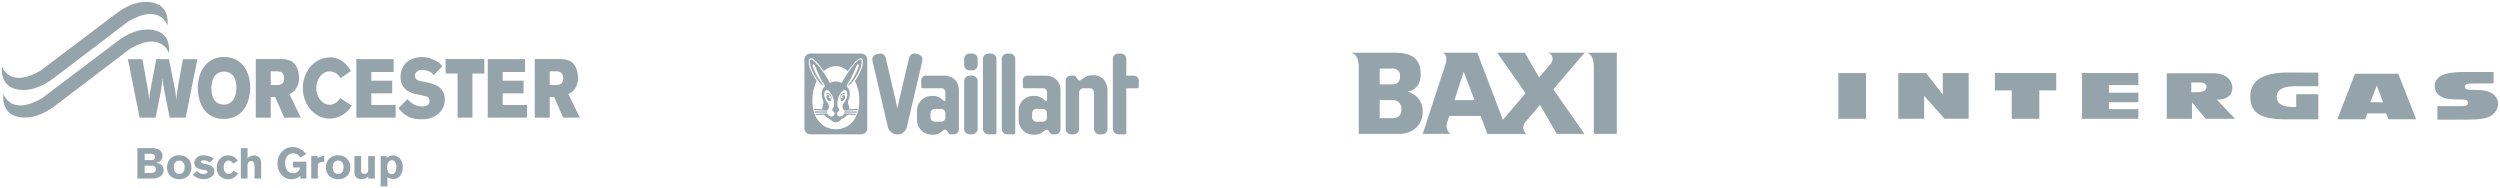 <svg xmlns="http://www.w3.org/2000/svg" width="677.911" height="51.021" viewBox="0 0 677.911 51.021">
  <path id="Union_39" data-name="Union 39" d="M-6187.28,50V41.82h1.61l.01.57a1.156,1.156,0,0,1,.26-.267,2.253,2.253,0,0,1,1.457-.467,2.5,2.5,0,0,1,1.846.77,3.423,3.423,0,0,1,.823,2.406,3.894,3.894,0,0,1-.565,2.076,2.517,2.517,0,0,1-.963.876,2.671,2.671,0,0,1-1.14.223,2.492,2.492,0,0,1-1.506-.515V50Zm1.752-5.147a2.543,2.543,0,0,0,.316,1.366,1.126,1.126,0,0,0,.352.327,1.033,1.033,0,0,0,.576.164,1.072,1.072,0,0,0,.976-.631,2.435,2.435,0,0,0,.292-1.272,2.349,2.349,0,0,0-.423-1.492,1.086,1.086,0,0,0-.54-.352.872.872,0,0,0-.259-.035C-6184.907,42.928-6185.528,43.534-6185.528,44.854Zm-44.573,2.9a2.959,2.959,0,0,1-1.61-2.861,3.776,3.776,0,0,1,.306-1.541,2.891,2.891,0,0,1,2.774-1.727,2.977,2.977,0,0,1,2.384,1.119c.071.095.118.164.238.352l-1.342.759a1.972,1.972,0,0,0-.2-.352,1.32,1.32,0,0,0-1-.5,1.068,1.068,0,0,0-.657.212,2.219,2.219,0,0,0-.645,1.623,2.079,2.079,0,0,0,.586,1.538,1.2,1.2,0,0,0,.775.294,1.261,1.261,0,0,0,1.011-.548,1.594,1.594,0,0,0,.178-.362l1.361.7a5.18,5.18,0,0,1-.423.584,3.019,3.019,0,0,1-2.3,1.05A3.267,3.267,0,0,1-6230.1,47.75Zm17.007-.022a4.216,4.216,0,0,1-2.139-3.958,4.4,4.4,0,0,1,2.044-3.877,4.044,4.044,0,0,1,2.044-.524,4.32,4.32,0,0,1,2.939,1.108,5.267,5.267,0,0,1,.718.794l-1.576.946a3.024,3.024,0,0,0-.53-.652,2.058,2.058,0,0,0-1.4-.5,2.222,2.222,0,0,0-1.138.29,2.641,2.641,0,0,0-1.036,2.359,3.494,3.494,0,0,0,.578,2.032,1.91,1.91,0,0,0,.6.455,2.462,2.462,0,0,0,1,.223,2.139,2.139,0,0,0,.72-.107,1.609,1.609,0,0,0,.917-.756,2.448,2.448,0,0,0,.175-.679h-1.86V43.315h3.611v4.574h-1.622v-.758a4.666,4.666,0,0,1-.507.407,3.505,3.505,0,0,1-1.938.54A3.729,3.729,0,0,1-6213.093,47.727Zm11.872-.527a3.2,3.2,0,0,1-.882-2.368,3.374,3.374,0,0,1,.72-2.174,3.223,3.223,0,0,1,2.818-1.037,3.214,3.214,0,0,1,1.929.652,3.269,3.269,0,0,1,1.129,2.57,3.185,3.185,0,0,1-1.082,2.52,3.413,3.413,0,0,1-2.221.714A3.657,3.657,0,0,1-6201.222,47.2Zm2.3-4.168a1.841,1.841,0,0,0-.644.177,1.8,1.8,0,0,0-.718,1.61,2.387,2.387,0,0,0,.319,1.225,1.359,1.359,0,0,0,1.173.6c1,0,1.446-.829,1.446-1.741a1.818,1.818,0,0,0-.647-1.632,1.336,1.336,0,0,0-.823-.238C-6198.847,43.029-6198.882,43.031-6198.918,43.032Zm-45.392,4.168a3.186,3.186,0,0,1-.883-2.368,3.375,3.375,0,0,1,.717-2.174,3.232,3.232,0,0,1,2.823-1.037,3.21,3.21,0,0,1,1.926.652,3.27,3.27,0,0,1,1.128,2.57,3.181,3.181,0,0,1-1.081,2.52,3.407,3.407,0,0,1-2.222.714A3.653,3.653,0,0,1-6244.311,47.2Zm2.3-4.168a1.851,1.851,0,0,0-.647.177,1.806,1.806,0,0,0-.717,1.61,2.4,2.4,0,0,0,.317,1.225,1.366,1.366,0,0,0,1.175.6c1,0,1.446-.829,1.446-1.741a1.815,1.815,0,0,0-.647-1.632,1.33,1.33,0,0,0-.821-.238C-6241.937,43.029-6241.971,43.031-6242.007,43.032Zm48.249,4.66c-.681-.54-.636-1.519-.624-2.265V41.8h1.822v3.8c0,.384,0,.688.342.875a.884.884,0,0,0,.529.139.98.98,0,0,0,.963-.548,1.641,1.641,0,0,0,.073-.466V41.8h1.8v6.092h-1.811v-.57a2.661,2.661,0,0,1-.269.267,2.539,2.539,0,0,1-1.515.478A2.254,2.254,0,0,1-6193.759,47.693Zm-43.759-.246a4.5,4.5,0,0,1-.731-.573l1.152-1.026a2.509,2.509,0,0,0,.332.29,2.491,2.491,0,0,0,1.456.549,1.963,1.963,0,0,0,.447-.06c.27-.057.635-.208.635-.548-.011-.42-.553-.467-1.209-.571-1.282-.208-1.882-.5-2.188-1.11a1.565,1.565,0,0,1-.186-.758,1.882,1.882,0,0,1,.257-.911,2.514,2.514,0,0,1,2.339-1.132,4.6,4.6,0,0,1,2.221.584c.175.1.339.208.505.325l-1.116,1.028a3.539,3.539,0,0,0-.328-.232,2.634,2.634,0,0,0-1.211-.374,1.46,1.46,0,0,0-.578.1.4.4,0,0,0-.281.362.373.373,0,0,0,.166.292,2.775,2.775,0,0,0,.823.223l.81.177c.963.243,1.822.7,1.822,1.831a1.828,1.828,0,0,1-.294,1.015,3.156,3.156,0,0,1-2.6,1.121A4.576,4.576,0,0,1-6237.518,47.446Zm31.418.442v-6.1h1.752v.643a2.243,2.243,0,0,1,.716-.455,3.382,3.382,0,0,1,1.056-.245v1.588l-.6.092a3.464,3.464,0,0,0-.565.128c-.483.164-.563.469-.563.924v3.431Zm-15.374,0V44.7c-.013-.466.022-1.086-.423-1.388a.879.879,0,0,0-.506-.153,1.03,1.03,0,0,0-.539.164c-.39.268-.45.687-.436,1.528v3.034h-1.81V39.646h1.81l.011,2.791a2.531,2.531,0,0,1,.352-.325,2.266,2.266,0,0,1,1.388-.48,1.957,1.957,0,0,1,1.492.606,1.405,1.405,0,0,1,.295.493,3.521,3.521,0,0,1,.164,1.154v4Zm-31.771,0V39.646h3.408c.226,0,.449.014.66.014a2.894,2.894,0,0,1,2.338.884,1.9,1.9,0,0,1,.4,1.216,1.772,1.772,0,0,1-1.081,1.694,3.373,3.373,0,0,1-.693.2,2.918,2.918,0,0,1,.33.058,1.952,1.952,0,0,1,1.576,1.028,1.961,1.961,0,0,1,.186.854,2.133,2.133,0,0,1-.987,1.784,4.138,4.138,0,0,1-2.279.513Zm1.975-1.493h1.446c.741-.024,1.105-.082,1.375-.362a.9.9,0,0,0,.223-.631.88.88,0,0,0-.575-.92,1.743,1.743,0,0,0-.669-.082h-1.8Zm0-3.492h1.566c.009,0,.3-.009.469-.033.469-.082.622-.292.691-.48a1.018,1.018,0,0,0,.071-.384.74.74,0,0,0-.54-.759,1.437,1.437,0,0,0-.47-.058h-1.787Zm240.883-6.9a4.021,4.021,0,0,1-3.89-4.2V29.647a4,4,0,0,1,3.89-4.163h.442a3.333,3.333,0,0,1,2.2.751l.382.294.254.193a.629.629,0,0,0,.4.189.136.136,0,0,0,.088-.028.705.705,0,0,0,.042-.283v-2.12a1.053,1.053,0,0,0-1.06-1.069h-5.08a.42.42,0,0,1-.417-.422V21.177a1.282,1.282,0,0,1,1.432-1.187h4.539c2.652,0,4.236,1.508,4.236,4.032V34.487a1.36,1.36,0,0,1-1.337,1.416h-.967a.416.416,0,0,1-.33-.164l-.175-.227-.114-.152c-.338-.447-.557-.721-.789-.721a.779.779,0,0,0-.474.188l-.245.177-.382.279a3.417,3.417,0,0,1-2.2.718Zm-.238-5.8V31.28a1.166,1.166,0,0,0,1.154,1.2h1.731a1.166,1.166,0,0,0,1.154-1.2V30.2a1.166,1.166,0,0,0-1.154-1.2h-1.731A1.166,1.166,0,0,0-6010.625,30.2Zm-27.312,5.8a4.02,4.02,0,0,1-3.89-4.2V29.647a4,4,0,0,1,3.89-4.163h.44a3.339,3.339,0,0,1,2.2.751l.382.294.251.191a.634.634,0,0,0,.4.191.146.146,0,0,0,.09-.028.741.741,0,0,0,.041-.283v-2.12a1.051,1.051,0,0,0-1.058-1.069h-5.08a.42.42,0,0,1-.417-.422V21.177a1.281,1.281,0,0,1,1.43-1.187h4.541c2.65,0,4.236,1.508,4.236,4.032V34.487a1.361,1.361,0,0,1-1.336,1.416h-.969a.416.416,0,0,1-.33-.164l-.175-.227-.114-.152c-.338-.447-.558-.721-.79-.721a.78.78,0,0,0-.474.188l-.245.177-.38.279a3.423,3.423,0,0,1-2.2.718Zm-.238-5.8V31.28a1.164,1.164,0,0,0,1.152,1.2h1.733a1.165,1.165,0,0,0,1.152-1.2V30.2a1.165,1.165,0,0,0-1.152-1.2h-1.733A1.164,1.164,0,0,0-6038.174,30.2Zm49.442,4.187V15.517A1.491,1.491,0,0,1-5987.271,14h.725a1.49,1.49,0,0,1,1.463,1.514V19.99h1.923a1.4,1.4,0,0,1,1.462,1.383v1.618a.417.417,0,0,1-.417.42h-2.969V35.481a.418.418,0,0,1-.417.42l-1.755,0A1.515,1.515,0,0,1-5988.732,34.389Zm-3.636,1.514a1.491,1.491,0,0,1-1.462-1.514V24.61a1.166,1.166,0,0,0-1.154-1.2h-1.733a1.165,1.165,0,0,0-1.154,1.2v9.779a1.491,1.491,0,0,1-1.463,1.514h-.725a1.492,1.492,0,0,1-1.464-1.514V21.406a1.362,1.362,0,0,1,1.337-1.416h.971a.42.42,0,0,1,.33.164l.409.532c.134.172.313.4.328.422a.446.446,0,0,0,.33.213.807.807,0,0,0,.461-.205l.426-.286.292-.193a4,4,0,0,1,2.286-.745h.472c2.542,0,3.7,2.158,3.7,4.163V34.389a1.492,1.492,0,0,1-1.463,1.514Zm-35.213,0a1.493,1.493,0,0,1-1.463-1.514V21.5a1.492,1.492,0,0,1,1.463-1.514h.725a1.49,1.49,0,0,1,1.464,1.514V34.389a1.491,1.491,0,0,1-1.464,1.514Zm-43.16,0a1.619,1.619,0,0,1-1.62-1.615V15.618a1.619,1.619,0,0,1,1.62-1.615h13.793a1.619,1.619,0,0,1,1.62,1.615v18.67a1.619,1.619,0,0,1-1.62,1.615Zm-.219-20.441c-.4.393-.242,1.763.351,3.145a15.515,15.515,0,0,0,1.591,2.8,12.049,12.049,0,0,0-1.168,4.556c-.3,5.257,2.409,8.555,6.345,8.555s6.645-3.3,6.34-8.555a11.987,11.987,0,0,0-1.17-4.556,15.453,15.453,0,0,0,1.595-2.8c.59-1.381.751-2.752.349-3.145-.518-.507-1.179.126-1.585.523a12.233,12.233,0,0,0-.933,1c-.325.392-.742.939-1.35,1.787a4.867,4.867,0,0,0-3.248-1.373,4.871,4.871,0,0,0-3.249,1.373c-.6-.848-1.024-1.4-1.35-1.787a11.96,11.96,0,0,0-.935-1c-.3-.292-.732-.71-1.149-.71A.6.6,0,0,0-6070.961,15.462Zm53.567,20.439a1.489,1.489,0,0,1-1.462-1.512V15.517A1.49,1.49,0,0,1-6017.394,14h.725a1.491,1.491,0,0,1,1.463,1.514V35.481a.418.418,0,0,1-.417.42Zm-5.094,0a1.491,1.491,0,0,1-1.463-1.512V15.517A1.491,1.491,0,0,1-6022.488,14h.725a1.491,1.491,0,0,1,1.463,1.514V35.481a.418.418,0,0,1-.417.42Zm-25.065,0a2.674,2.674,0,0,1-2.177-1.988l-4.184-17.906a1.589,1.589,0,0,1-.041-.354,1.527,1.527,0,0,1,.235-.808,1.447,1.447,0,0,1,.906-.646l.718-.164a1.4,1.4,0,0,1,.321-.036,1.514,1.514,0,0,1,1.458,1.179l2.413,10.3c.26,1.121.474,2.134.7,3.211,0,0,.035.161.041.193.238-1.1.535-2.441.759-3.4l2.411-10.3A1.514,1.514,0,0,1-6042.537,14a1.4,1.4,0,0,1,.324.036l.718.164a1.451,1.451,0,0,1,.9.646,1.508,1.508,0,0,1,.235.811l-.041.35-.395,1.689c-3.412,14.611-3.793,16.237-3.8,16.248a2.632,2.632,0,0,1-2.167,1.956Zm189.241-.115V17.73c0-3.4-1.44-3.768-1.895-3.944h8.137v22Zm-10.036,0-4.547-7.86c-2.188,2.55-3.824,4.466-3.948,4.615a2.175,2.175,0,0,0,.3,3.246h-10.617L-5889,30.914h-8.5s-.535,1.606-.668,2.037a2.766,2.766,0,0,0,.973,2.835h-7.51s5.786-17.716,6.146-18.82c.827-2.531-.464-3.069-.762-3.18h9.412l6.935,18.182,6.16-7.2-7.693-10.98h7.5l3.855,6.689c1.716-2,2.937-3.432,3.061-3.581.876-1.012.879-2.6-.649-3.108h9.929s-4.329,5.06-8.487,9.924l8.448,12.076Zm-27.752-9.155h5.45l-2.938-7.693Zm-25.949,9.155V17.73c0-3.4-1.569-3.768-2.021-3.944h11.989c4.534,0,6.821,1.79,6.821,5.724,0,4.117-2.668,4.564-3.521,4.831a5.43,5.43,0,0,1,4.07,5.513c0,3.925-3.241,5.931-6.231,5.931Zm5.68-4.278h3.786c1.419,0,2.1-1,2.1-2.359a2.279,2.279,0,0,0-2.532-2.518h-3.35Zm0-9.158h3.612a1.9,1.9,0,0,0,1.878-2.139,1.865,1.865,0,0,0-2.141-2.141h-3.35Zm-149.052,9.411a3.6,3.6,0,0,1-1.588-1.175l-2.143.112a.172.172,0,0,1-.183-.159.172.172,0,0,1,.164-.177l3-.158a1.176,1.176,0,0,0,1.178.867c.385.006,1.195-.613.647-1.2-.141-.152-.418-.238-.466-.541a.98.98,0,0,1,.27-.652c.109-.142.264-.311.226-1.19a5.368,5.368,0,0,0-.764-2.564c-.433-.715-.869-1.058-1.323-.985-.477.074-.65.83-.57,1.572a4.006,4.006,0,0,0,.807,1.74,2.19,2.19,0,0,1,.442.993,1,1,0,0,1-.085.606,2.362,2.362,0,0,0-.355.654l-3.429-.182a.168.168,0,0,1-.163-.177.167.167,0,0,1,.18-.158l2.095.109a3.406,3.406,0,0,1,.2-1.356,1.714,1.714,0,0,0,0-.995,5.054,5.054,0,0,1-.39-2.065,3.011,3.011,0,0,1,.822-1.789.146.146,0,0,0,.038-.141c-.016-.041-.3-.551-.444-.808-.23-.414-.562-.889-1.121-2.018-.332-.669-.4-.9-.943-2.185-.248-.586-.456-.9-.679-.83-.175.054-.145.352-.071.638a12.843,12.843,0,0,0,.778,1.864A16.247,16.247,0,0,0-6068,21.556c.373.513.873,1.042.769,1.127-.136.109-.674-.444-1.1-.9a13.969,13.969,0,0,1-2.008-3.3c-.611-1.43-.643-2.575-.414-2.8.257-.253.636.016,1.152.521a18.864,18.864,0,0,1,2.594,3.236,23.421,23.421,0,0,1,1.444,2.408.143.143,0,0,0,.169.085,3.625,3.625,0,0,1,1.522-.341,3.659,3.659,0,0,1,1.523.341.136.136,0,0,0,.164-.085,24.307,24.307,0,0,1,1.449-2.408,18.84,18.84,0,0,1,2.592-3.236c.515-.505.9-.774,1.154-.521.227.223.2,1.367-.417,2.8a13.919,13.919,0,0,1-2.008,3.3c-.422.461-.96,1.014-1.1.9-.1-.085.395-.614.769-1.127a16.248,16.248,0,0,0,1.287-2.147,12.457,12.457,0,0,0,.778-1.864c.076-.286.1-.584-.069-.638-.221-.069-.433.245-.68.83-.54,1.288-.611,1.516-.943,2.185-.557,1.129-.89,1.6-1.121,2.018-.144.257-.43.767-.442.808a.133.133,0,0,0,.039.141,3.01,3.01,0,0,1,.819,1.789,5.058,5.058,0,0,1-.388,2.065,1.728,1.728,0,0,0,0,.995,3.338,3.338,0,0,1,.2,1.356l2.093-.109a.169.169,0,0,1,.182.158.17.17,0,0,1-.164.177l-3.427.182a2.373,2.373,0,0,0-.355-.654,1,1,0,0,1-.087-.606,2.243,2.243,0,0,1,.442-.993,3.989,3.989,0,0,0,.807-1.74c.082-.742-.093-1.5-.57-1.572-.455-.073-.889.27-1.321.985a5.363,5.363,0,0,0-.766,2.564c-.035.879.117,1.048.228,1.19a.971.971,0,0,1,.269.652c-.047.3-.325.39-.464.541-.546.59.261,1.209.646,1.2a1.175,1.175,0,0,0,1.178-.867l3,.158a.172.172,0,0,1,.164.177.171.171,0,0,1-.182.159l-2.144-.112a3.591,3.591,0,0,1-1.588,1.175,2.241,2.241,0,0,1-1.549.894A2.25,2.25,0,0,1-6065.421,31.76Zm435.862.15V28.251h5.71c1.121,0,2.629.1,2.591-.89s-.891-.89-2.651-.89c-2.66-.09-3.789-.279-4.739-.849a3.161,3.161,0,0,1-1.255-4.289,3.162,3.162,0,0,1,1.774-1.482c1.521-.72,3.87-.849,6.8-.849h7v3.08l-5.918.051c-.65,0-1.88,0-1.871.849s1.061.851,1.909.851c2.351.1,3.64.049,5,.739a3.491,3.491,0,0,1,2.119,3,4,4,0,0,1-2,3.341c-1.419.939-4.168,1-7.4,1-1.7,0-3.143.022-4.671.022C-5627.924,31.932-5628.71,31.926-5629.56,31.91Zm-41.21-.069c-6.68,0-9.529-1.811-9.529-6.151s3.4-6.541,10.2-6.541l8.26.009v3.7h-6c-3.59,0-5.29.911-5.29,2.911,0,1.7,1.46,2.7,4.1,2.7h1.188V25.03h6v6.811Zm27.921-.03-.6-1.58h-5.1l-.63,1.58h-7.5l4.771-12.341h11.729l4.859,12.341Zm-4.91-4.61,3.459.019-1.7-4.559Zm-531.456,4.127a6.571,6.571,0,0,1-3.189-2.576l2.414-2.431a4.777,4.777,0,0,0,2.146,1.656,5.021,5.021,0,0,0,1.858.36c.338,0,1.8-.1,1.975-1.181.018-.112.029-1.186-.707-1.476-.469-.2-2.92-.643-3.462-.8-1.222-.382-3.7-1.227-3.7-4.574a5.8,5.8,0,0,1,.373-2.043c.867-2.336,3.2-3.314,5.578-3.314a7.3,7.3,0,0,1,3.846,1.164,3.839,3.839,0,0,1,1.5,1.35l-2.325,2.393a2.529,2.529,0,0,0-.951-.9,5.18,5.18,0,0,0-2.483-.521,1.736,1.736,0,0,0-1.647,1.5c0,.764.329,1.265,1.473,1.512,2.944.606,6.362.947,6.63,4.735a4.966,4.966,0,0,1-1.181,3.573,6.438,6.438,0,0,1-5.069,2.044A7.6,7.6,0,0,1-6179.214,31.328Zm-57.644-7.942c0-4.491,2.341-8.449,7.126-8.449,5.232,0,7.087,4.536,7.087,8.271,0,3.978-1.969,8.516-7.163,8.516C-6235.225,31.723-6236.858,26.966-6236.858,23.385Zm3.7.021c0,2.76,1.094,4.419,3.415,4.419,1.97,0,3.35-1.593,3.35-4.577a6.367,6.367,0,0,0-.286-2.089,3.12,3.12,0,0,0-3.064-2.265C-6231.495,18.894-6233.159,20.13-6233.159,23.406Zm540.779,8.285-3.73-4.51v4.51h-6.83V19.35h12.78c3.07,0,5,1.76,5,3.94s-1.781,3.18-3.841,3.18h-.4l4.979,5.221Zm-3.911-7.221h1.47c1.38,0,2.64-.27,2.64-1.41s-1.129-1.23-2.5-1.23h-1.61Zm-29.639,7.221V19.281h15.279V22.55h-7.99v2.07h7.99v2.57h-7.99v1.891h7.99v2.61Zm-19.05,0V24h-4.581v-4.72h16.639V24h-4.58v7.69Zm-30.761-.009v-12.4h7.53l4.531,5.83v-5.83h7.019V31.67h-6.539l-5.541-6.2v6.211Zm-16.261,0v-12.4h7.5v12.4Zm-416.374-8.329c0-4.58,3.258-8.295,7.282-8.295,0,0,3.455-.461,5.739,3.686l-2.8,1.959a3.462,3.462,0,0,0-2.938-1.876c-2,0-3.622,2.025-3.622,4.525s1.622,4.523,3.622,4.523a3.4,3.4,0,0,0,2.853-1.8l3.132,2a7.067,7.067,0,0,1-5.985,3.566C-6205.116,31.648-6208.375,27.934-6208.375,23.352Zm70.611,8.021-2.477-5.595h-1.194v5.595h-4.051V15.5h6.367a7.264,7.264,0,0,1,3.148.494c1.7.9,2.206,3.053,2.206,4.581a5.145,5.145,0,0,1-.977,3.187,3.931,3.931,0,0,1-1.645,1.211l3.11,6.4Zm-3.671-8.85h1.683c.669,0,1.955-.044,1.955-1.839,0-1.82-1.27-1.863-1.975-1.863h-1.663Zm-16.8,8.85V15.517h10.11V19h-6.061v2.355h5.663v3.437h-5.663v3.143h6.6v3.438Zm-8.186,0V19.426h-3.236V15.5h10.506v3.929h-3.238V31.374Zm-27.439,0V15.517h10.112V19h-6.061v2.355h5.661v3.437h-5.661v3.143h6.6v3.438Zm-19.552,0-2.481-5.595h-1.192v5.595h-4.051V15.5h6.367a7.244,7.244,0,0,1,3.145.494c1.7.9,2.21,3.053,2.21,4.581a5.136,5.136,0,0,1-.979,3.187,3.91,3.91,0,0,1-1.645,1.211l3.112,6.4Zm-3.673-8.85h1.683c.671,0,1.955-.044,1.955-1.839,0-1.82-1.266-1.863-1.974-1.863h-1.664Zm-27.391,8.85-1.161-5.75c-.415-2.179-.5-2.741-.794-4.918a42.878,42.878,0,0,1-.635,4.446l-1.229,6.222h-4.341l-3.181-15.857h3.943l1.246,6.918a33.484,33.484,0,0,1,.561,4.154c.218-1.774.27-2.246.633-4.176l1.318-6.9h3.421l1.393,6.9a33.42,33.42,0,0,1,.6,4.154c.18-1.752.252-2.246.541-4.019l1.268-7.03h3.921l-3.183,15.857Zm-45.086-6.425s1.961,6.252,10.7,1.017l.008-.047,20.683-15.612s3.557-2.7,7.077-2.788c0,0,7.073-.9,6.4,6.359,0,0-1.974-6.267-10.7-1.047l-20.692,15.718-.006-.027s-3.552,2.7-7.069,2.791a6.563,6.563,0,0,1-.71.033C-6285.649,31.345-6290.1,30.772-6289.564,24.948Zm228.023,5.064,0-.027a1.666,1.666,0,0,0-.006-.3l3.2-.011a.183.183,0,0,1,.178.177.182.182,0,0,1-.178.177Zm-8.032-.166a.182.182,0,0,1,.178-.177l3.2.011a1.773,1.773,0,0,0,0,.3l0,.028-3.2.009A.182.182,0,0,1-6069.573,29.847Zm7.139-2.966c-.14-.088-.14-.3-.054-.6a1.114,1.114,0,0,1,.088-.256l.074-.016c.056.024.256.082.332-.065s-.082-.267-.163-.3l-.008-.06c.133-.248.445-.42.671-.267.2.136.224.714-.025,1.058a1.107,1.107,0,0,1-.78.538A.247.247,0,0,1-6062.435,26.881Zm-3.791-.5c-.246-.344-.222-.922-.023-1.058.224-.153.538.019.671.267l-.008.06c-.081.03-.238.153-.164.3s.276.088.332.065l.074.016a.969.969,0,0,1,.086.256c.088.3.088.513-.052.6a.251.251,0,0,1-.136.035A1.109,1.109,0,0,1-6066.225,26.377Zm3.478-.039c-.064-.017-.033-.388.126-.849a1.033,1.033,0,0,1,.892-.777c.341,0,.583.24.474.343-.065.06-.169-.049-.3-.074s-.562-.142-.885.578c-.212.47-.235.78-.3.78Zm-2.254,0c-.066,0-.091-.309-.3-.78-.323-.72-.762-.6-.884-.578s-.235.134-.3.076c-.112-.1.131-.347.472-.344a1.031,1.031,0,0,1,.892.777c.161.461.189.832.126.849Zm-224.955-8.871s1.962,6.25,10.7,1.017l.013-.047,20.685-15.613s3.557-2.7,7.071-2.788c0,0,7.074-.894,6.406,6.361,0,0-1.975-6.267-10.7-1.048l-20.692,15.719-.006-.028s-3.552,2.7-7.07,2.79a6.044,6.044,0,0,1-.713.036C-6286.044,23.864-6290.493,23.287-6289.956,17.467Zm262.375,1.1a1.492,1.492,0,0,1-1.463-1.514V15.517A1.492,1.492,0,0,1-6027.582,14h.725a1.49,1.49,0,0,1,1.464,1.514v1.536a1.49,1.49,0,0,1-1.464,1.514Z" transform="translate(6290.501 0.52)" fill="#95a3ab" stroke="rgba(0,0,0,0)" stroke-width="1"/>
</svg>
